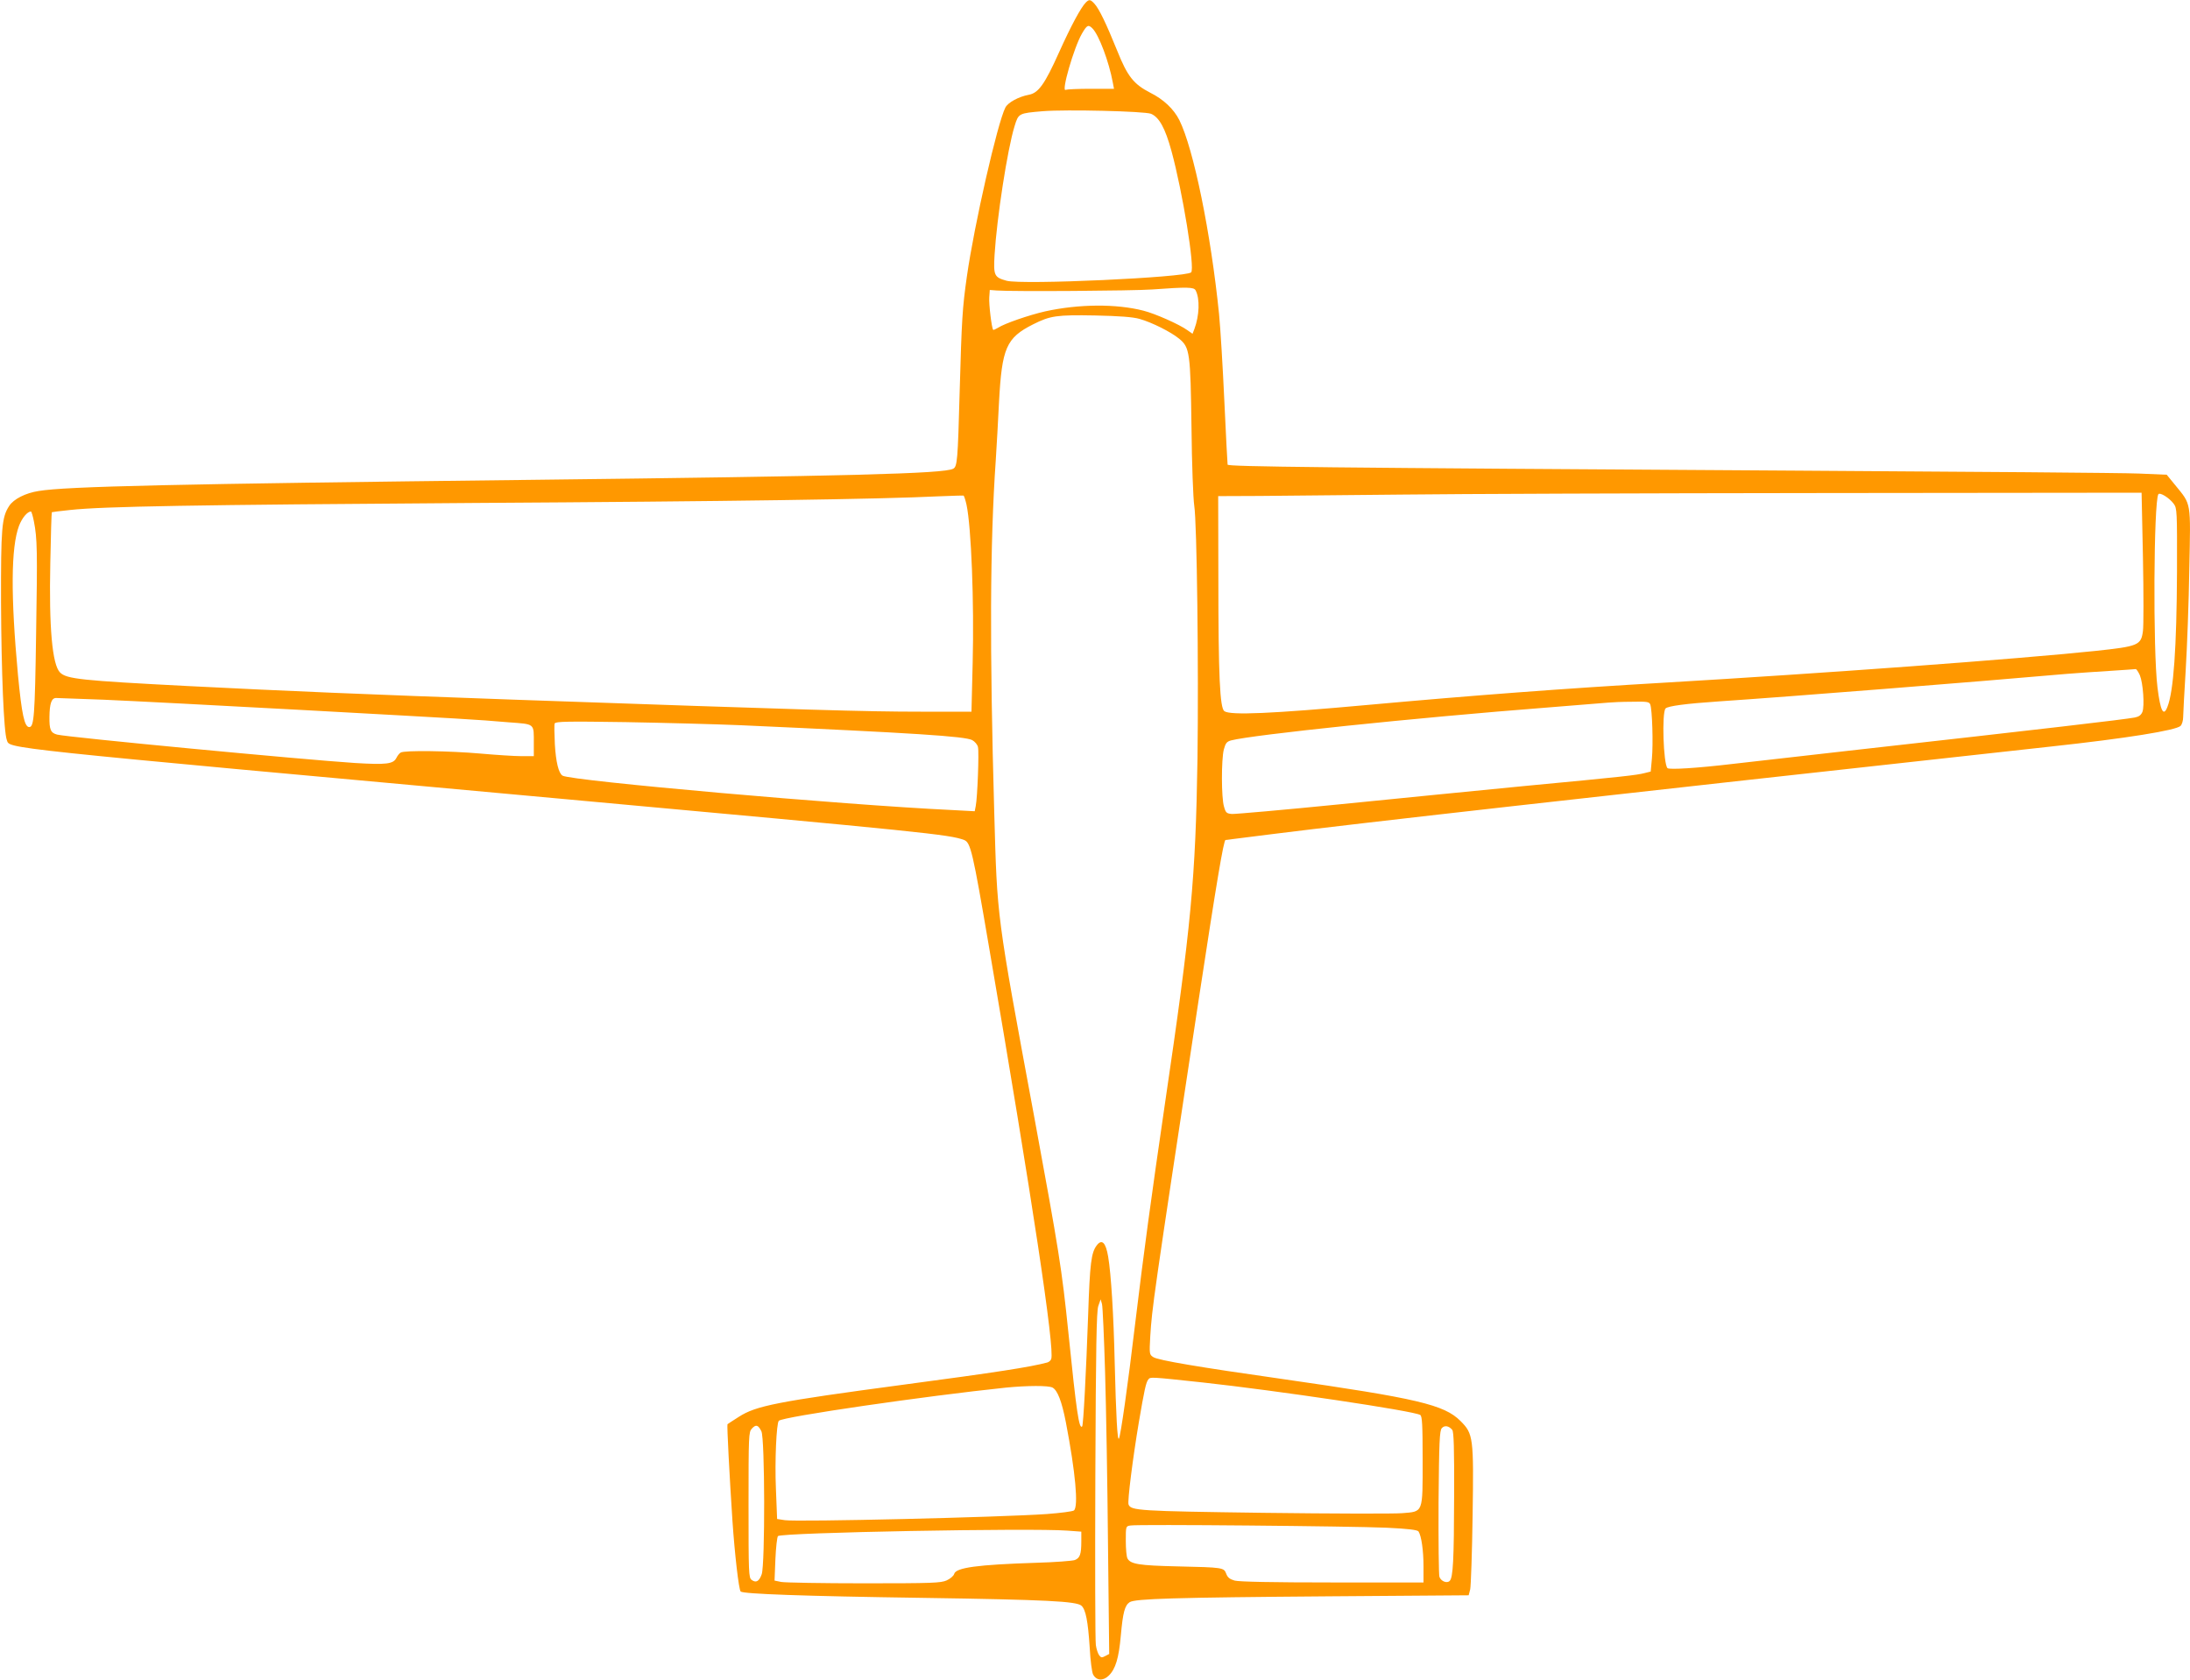 <?xml version="1.0" standalone="no"?>
<!DOCTYPE svg PUBLIC "-//W3C//DTD SVG 20010904//EN"
 "http://www.w3.org/TR/2001/REC-SVG-20010904/DTD/svg10.dtd">
<svg version="1.0" xmlns="http://www.w3.org/2000/svg"
 width="1280pt" height="982pt" viewBox="0 0 1280 982"
 preserveAspectRatio="xMidYMid meet">
<g transform="translate(0,982) scale(0.1,-0.1)"
fill="#ff9800" stroke="none">
<path d="M6346 9805 c-29 -30 -85 -133 -157 -293 -83 -185 -120 -236 -176
-246 -59 -11 -122 -45 -137 -75 -46 -90 -182 -685 -225 -988 -26 -184 -30
-245 -42 -673 -11 -405 -14 -437 -38 -450 -54 -29 -611 -43 -2476 -65 -2073
-24 -2707 -38 -2869 -65 -77 -12 -146 -47 -172 -87 -44 -66 -49 -130 -48 -568
2 -401 16 -754 34 -801 20 -51 -94 -39 3250 -344 2113 -193 2260 -208 2345
-240 38 -15 50 -65 145 -622 253 -1476 386 -2356 364 -2412 -3 -9 -13 -17 -22
-20 -100 -27 -301 -58 -842 -130 -740 -99 -861 -123 -962 -188 -35 -22 -65
-42 -66 -43 -4 -4 12 -307 29 -565 13 -192 37 -402 48 -413 14 -14 364 -27
1061 -37 730 -11 902 -20 931 -46 25 -23 38 -91 48 -244 4 -75 13 -146 20
-158 19 -36 58 -39 91 -7 40 39 59 101 71 235 12 135 23 176 52 195 33 20 255
27 1166 34 l815 6 9 35 c4 19 11 213 14 430 7 460 4 479 -71 554 -95 95 -251
132 -1046 246 -486 69 -721 109 -749 127 -23 15 -24 17 -18 122 11 170 13 190
282 1961 106 696 147 940 158 940 1 0 126 16 278 35 535 67 1688 197 4544 511
443 48 734 95 760 121 8 8 15 31 15 51 0 20 7 145 15 277 8 132 18 398 21 590
8 399 13 372 -83 490 l-49 60 -164 7 c-91 4 -993 11 -2005 17 -2775 17 -3316
23 -3320 35 -1 6 -10 173 -19 371 -9 198 -23 428 -31 510 -48 473 -149 966
-232 1133 -33 65 -92 121 -170 160 -97 50 -133 95 -193 245 -64 158 -105 244
-133 275 -24 26 -31 27 -51 7z m39 -151 c38 -38 97 -196 119 -316 l7 -37 -135
0 c-75 0 -140 -3 -147 -6 -29 -18 48 249 95 329 29 50 37 54 61 30z m342 -499
c48 -20 83 -83 120 -218 65 -238 138 -686 115 -709 -30 -30 -989 -74 -1079
-49 -72 20 -77 30 -70 151 13 214 75 618 117 753 23 75 24 75 165 87 137 11
593 0 632 -15z m261 -1032 c26 -49 22 -148 -7 -226 l-11 -28 -30 21 c-47 34
-189 97 -257 114 -159 41 -378 39 -574 -4 -96 -22 -238 -71 -276 -96 -14 -8
-26 -14 -28 -12 -9 9 -26 150 -23 190 l3 43 40 -3 c93 -7 800 -2 910 6 205 15
243 14 253 -5z m-328 -167 c72 -20 185 -77 232 -116 62 -51 66 -80 72 -520 2
-212 10 -416 16 -455 16 -98 26 -950 19 -1480 -11 -701 -37 -979 -190 -2015
-81 -554 -124 -870 -174 -1285 -44 -371 -85 -655 -95 -674 -9 -17 -17 128 -25
449 -6 270 -21 514 -38 614 -14 84 -37 106 -67 66 -32 -42 -40 -104 -50 -405
-12 -339 -28 -646 -35 -653 -18 -18 -33 82 -80 543 -39 381 -56 484 -199 1260
-224 1209 -217 1159 -235 1790 -27 951 -25 1567 9 2055 5 80 14 233 19 340 17
316 42 375 199 454 101 51 139 56 362 52 142 -3 222 -9 260 -20z m5865 -1395
c4 -209 4 -402 0 -429 -11 -84 -26 -90 -279 -117 -471 -49 -1591 -131 -2511
-185 -588 -34 -1129 -75 -1735 -130 -571 -52 -809 -62 -844 -37 -26 19 -35
204 -35 780 l-1 477 243 1 c133 1 505 5 827 8 322 4 1427 8 2456 9 l1871 2 8
-379z m180 314 c19 -26 20 -41 19 -398 -2 -442 -20 -699 -56 -789 -23 -60 -41
-24 -58 113 -27 218 -22 1085 5 1130 9 13 64 -21 90 -56z m-7056 -5 c28 -131
45 -571 36 -925 l-7 -285 -297 0 c-323 0 -651 10 -2371 70 -895 32 -1322 50
-1915 80 -620 32 -706 41 -744 79 -46 46 -65 265 -57 640 3 162 7 295 9 297 1
1 49 7 107 13 193 21 717 30 2358 41 1495 9 2378 22 2722 39 74 3 138 5 142 4
3 -2 11 -26 17 -53z m-5451 -97 c20 -102 21 -169 13 -663 -7 -473 -12 -540
-40 -540 -28 0 -44 75 -66 305 -43 465 -41 745 6 871 18 47 49 84 70 84 3 0
11 -26 17 -57z m12309 -900 c19 -47 28 -179 15 -214 -8 -19 -20 -28 -44 -33
-73 -13 -500 -63 -1688 -196 -245 -28 -542 -62 -660 -75 -210 -25 -373 -35
-384 -25 -24 24 -34 326 -11 349 14 14 118 28 310 41 416 28 1476 112 2035
161 69 5 186 14 260 18 74 5 139 9 143 10 4 0 15 -16 24 -36z m-11902 -143
c143 -6 665 -33 1160 -60 980 -54 1006 -55 1207 -72 157 -12 148 -4 148 -125
l0 -73 -72 0 c-40 0 -147 7 -238 15 -181 16 -447 20 -468 6 -8 -4 -19 -19 -25
-31 -18 -36 -58 -41 -242 -30 -307 20 -1676 150 -1741 166 -38 10 -46 29 -45
104 1 78 12 110 39 110 9 0 134 -5 277 -10z m9040 -27 c12 -28 18 -233 10
-317 l-7 -76 -36 -9 c-46 -12 -124 -21 -707 -76 -258 -25 -740 -73 -1070 -106
-330 -33 -616 -58 -635 -57 -31 3 -36 7 -46 43 -16 51 -16 276 -1 334 10 37
17 46 42 53 126 33 1073 132 1845 192 179 14 341 27 360 29 19 2 81 5 136 5
88 2 103 0 109 -15z m-5320 -122 c1025 -46 1314 -65 1357 -87 15 -8 31 -26 34
-41 7 -28 -3 -294 -13 -344 l-6 -31 -131 7 c-638 30 -2229 171 -2278 201 -23
14 -39 80 -45 183 -3 60 -4 115 -1 122 5 12 75 13 414 8 225 -4 526 -12 669
-18z m2134 -3784 c6 -205 14 -658 17 -1008 l7 -637 -23 -12 c-20 -11 -25 -10
-36 5 -7 10 -16 36 -19 59 -4 22 -5 469 -3 991 3 762 7 958 17 990 l14 40 8
-28 c4 -16 12 -196 18 -400z m571 -58 c430 -47 1233 -166 1271 -190 11 -7 14
-55 14 -262 0 -314 5 -302 -120 -312 -47 -4 -411 -3 -808 2 -736 10 -777 13
-791 49 -7 18 25 271 60 479 32 188 42 236 56 252 12 15 10 15 318 -18z m-878
-30 c29 -16 54 -80 78 -204 56 -292 74 -491 47 -514 -8 -6 -79 -15 -158 -21
-270 -19 -1460 -47 -1531 -36 l-46 7 -7 177 c-7 161 3 383 17 397 24 24 858
145 1328 194 124 12 248 13 272 0z m-1702 -255 c21 -40 22 -778 2 -836 -15
-42 -33 -52 -59 -33 -17 13 -18 37 -18 438 0 406 1 426 19 446 24 26 37 23 56
-15z m4038 8 c9 -12 12 -104 11 -386 -1 -375 -6 -477 -26 -497 -16 -16 -51 -2
-60 24 -4 12 -6 209 -5 437 3 352 6 418 19 432 16 18 41 14 61 -10z m-384
-572 c129 -6 181 -13 187 -22 17 -27 29 -112 29 -203 l0 -95 -532 0 c-349 0
-546 4 -572 11 -28 8 -41 18 -49 40 -14 36 -16 37 -287 43 -221 5 -272 13
-290 46 -6 10 -10 57 -10 104 0 85 0 85 28 89 43 8 1297 -4 1496 -13z m-1866
-17 l82 -6 0 -56 c0 -77 -8 -98 -38 -110 -15 -5 -117 -13 -227 -16 -341 -11
-468 -28 -478 -65 -3 -11 -22 -28 -44 -38 -34 -15 -82 -17 -483 -17 -245 0
-462 4 -484 8 l-39 8 5 125 c3 69 10 130 15 135 21 21 1485 48 1691 32z"/>
</g>
</svg>
